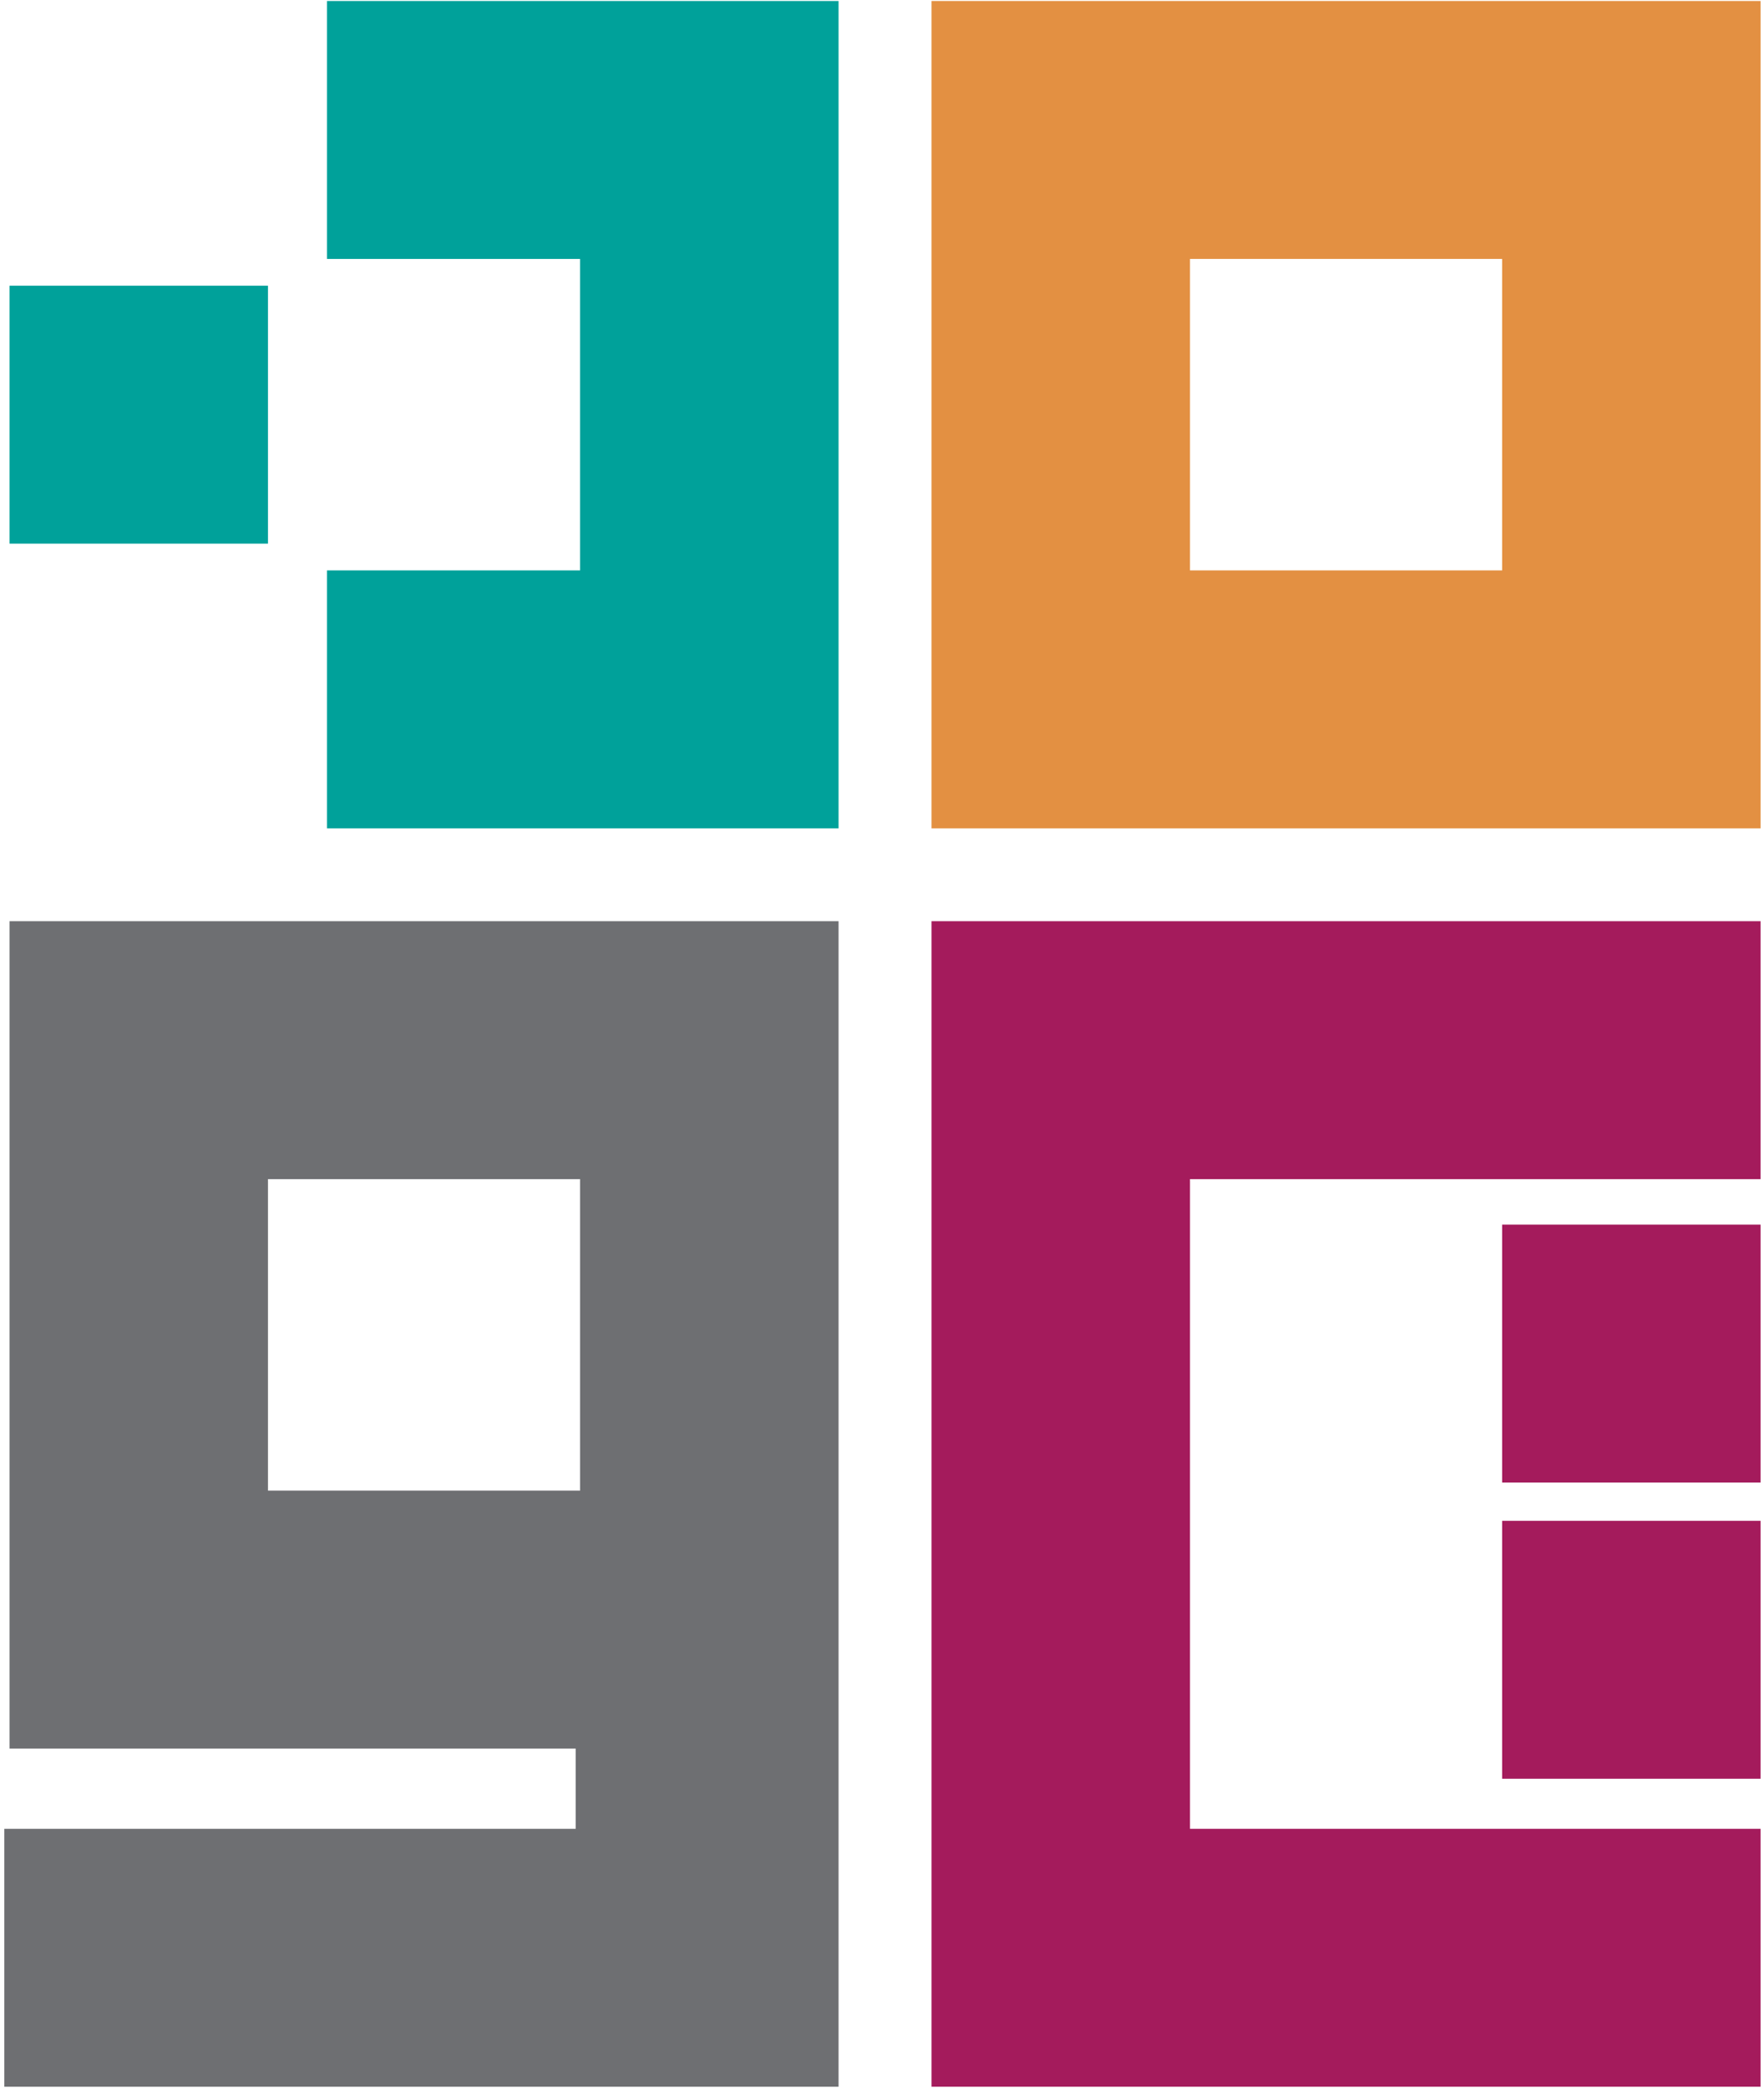 <?xml version="1.0" encoding="UTF-8"?>
<svg width="370px" height="438px" viewBox="0 0 370 438" version="1.1" xmlns="http://www.w3.org/2000/svg" xmlns:xlink="http://www.w3.org/1999/xlink">
    <!-- Generator: Sketch 50.2 (55047) - http://www.bohemiancoding.com/sketch -->
    <title>logo</title>
    <desc>Created with Sketch.</desc>
    <defs></defs>
    <g id="Page-1" stroke="none" stroke-width="1" fill="none" fill-rule="evenodd">
        <g id="logo" transform="translate(-10, -16)">
            <g id="MultiColored" transform="translate(10, 15.966)" fill-rule="nonzero">
                <g id="Group">
                    <path d="M195.392,0.244 L195.392,173.768 L369.284,173.768 L369.284,0.244 L195.392,0.244 Z M315.071,119.669 L249.604,119.669 L249.604,54.341 L315.071,54.341 L315.071,119.669 Z" id="Shape" fill="#E39042"></path>
                    <path d="M1.996,193.244 L1.996,366.769 L120.747,366.769 L120.747,383.606 L0.904,383.606 L0.904,437.704 L175.888,437.704 L175.888,366.769 L175.888,318.278 L175.888,193.244 L1.996,193.244 Z M121.676,312.67 L56.209,312.67 L56.209,247.342 L121.676,247.342 L121.676,312.67 Z" id="Shape" fill="#6E6F72"></path>
                    <g transform="translate(1, 0)" fill="#00A19A">
                        <polygon id="Shape" points="67.588 0.244 67.588 54.342 120.676 54.342 120.676 119.669 67.588 119.669 67.588 173.768 174.889 173.768 174.889 0.244"></polygon>
                        <rect id="Rectangle-path" x="0.996" y="59.957" width="54.213" height="54.098"></rect>
                    </g>
                    <g transform="translate(195, 192.59)" fill="#A41B5C">
                        <polygon id="Shape" points="0.392 0.654 0.392 245.112 174.282 245.112 174.282 191.015 54.604 191.015 54.604 54.753 174.282 54.753 174.282 0.654"></polygon>
                        <rect id="Rectangle-path" x="120.071" y="64.29" width="54.212" height="54.098"></rect>
                        <rect id="Rectangle-path" x="120.071" y="126.416" width="54.212" height="54.1"></rect>
                    </g>
                </g>
            </g>
            <rect id="Rectangle" x="0" y="0" width="390" height="470"></rect>
        </g>
    </g>
</svg>